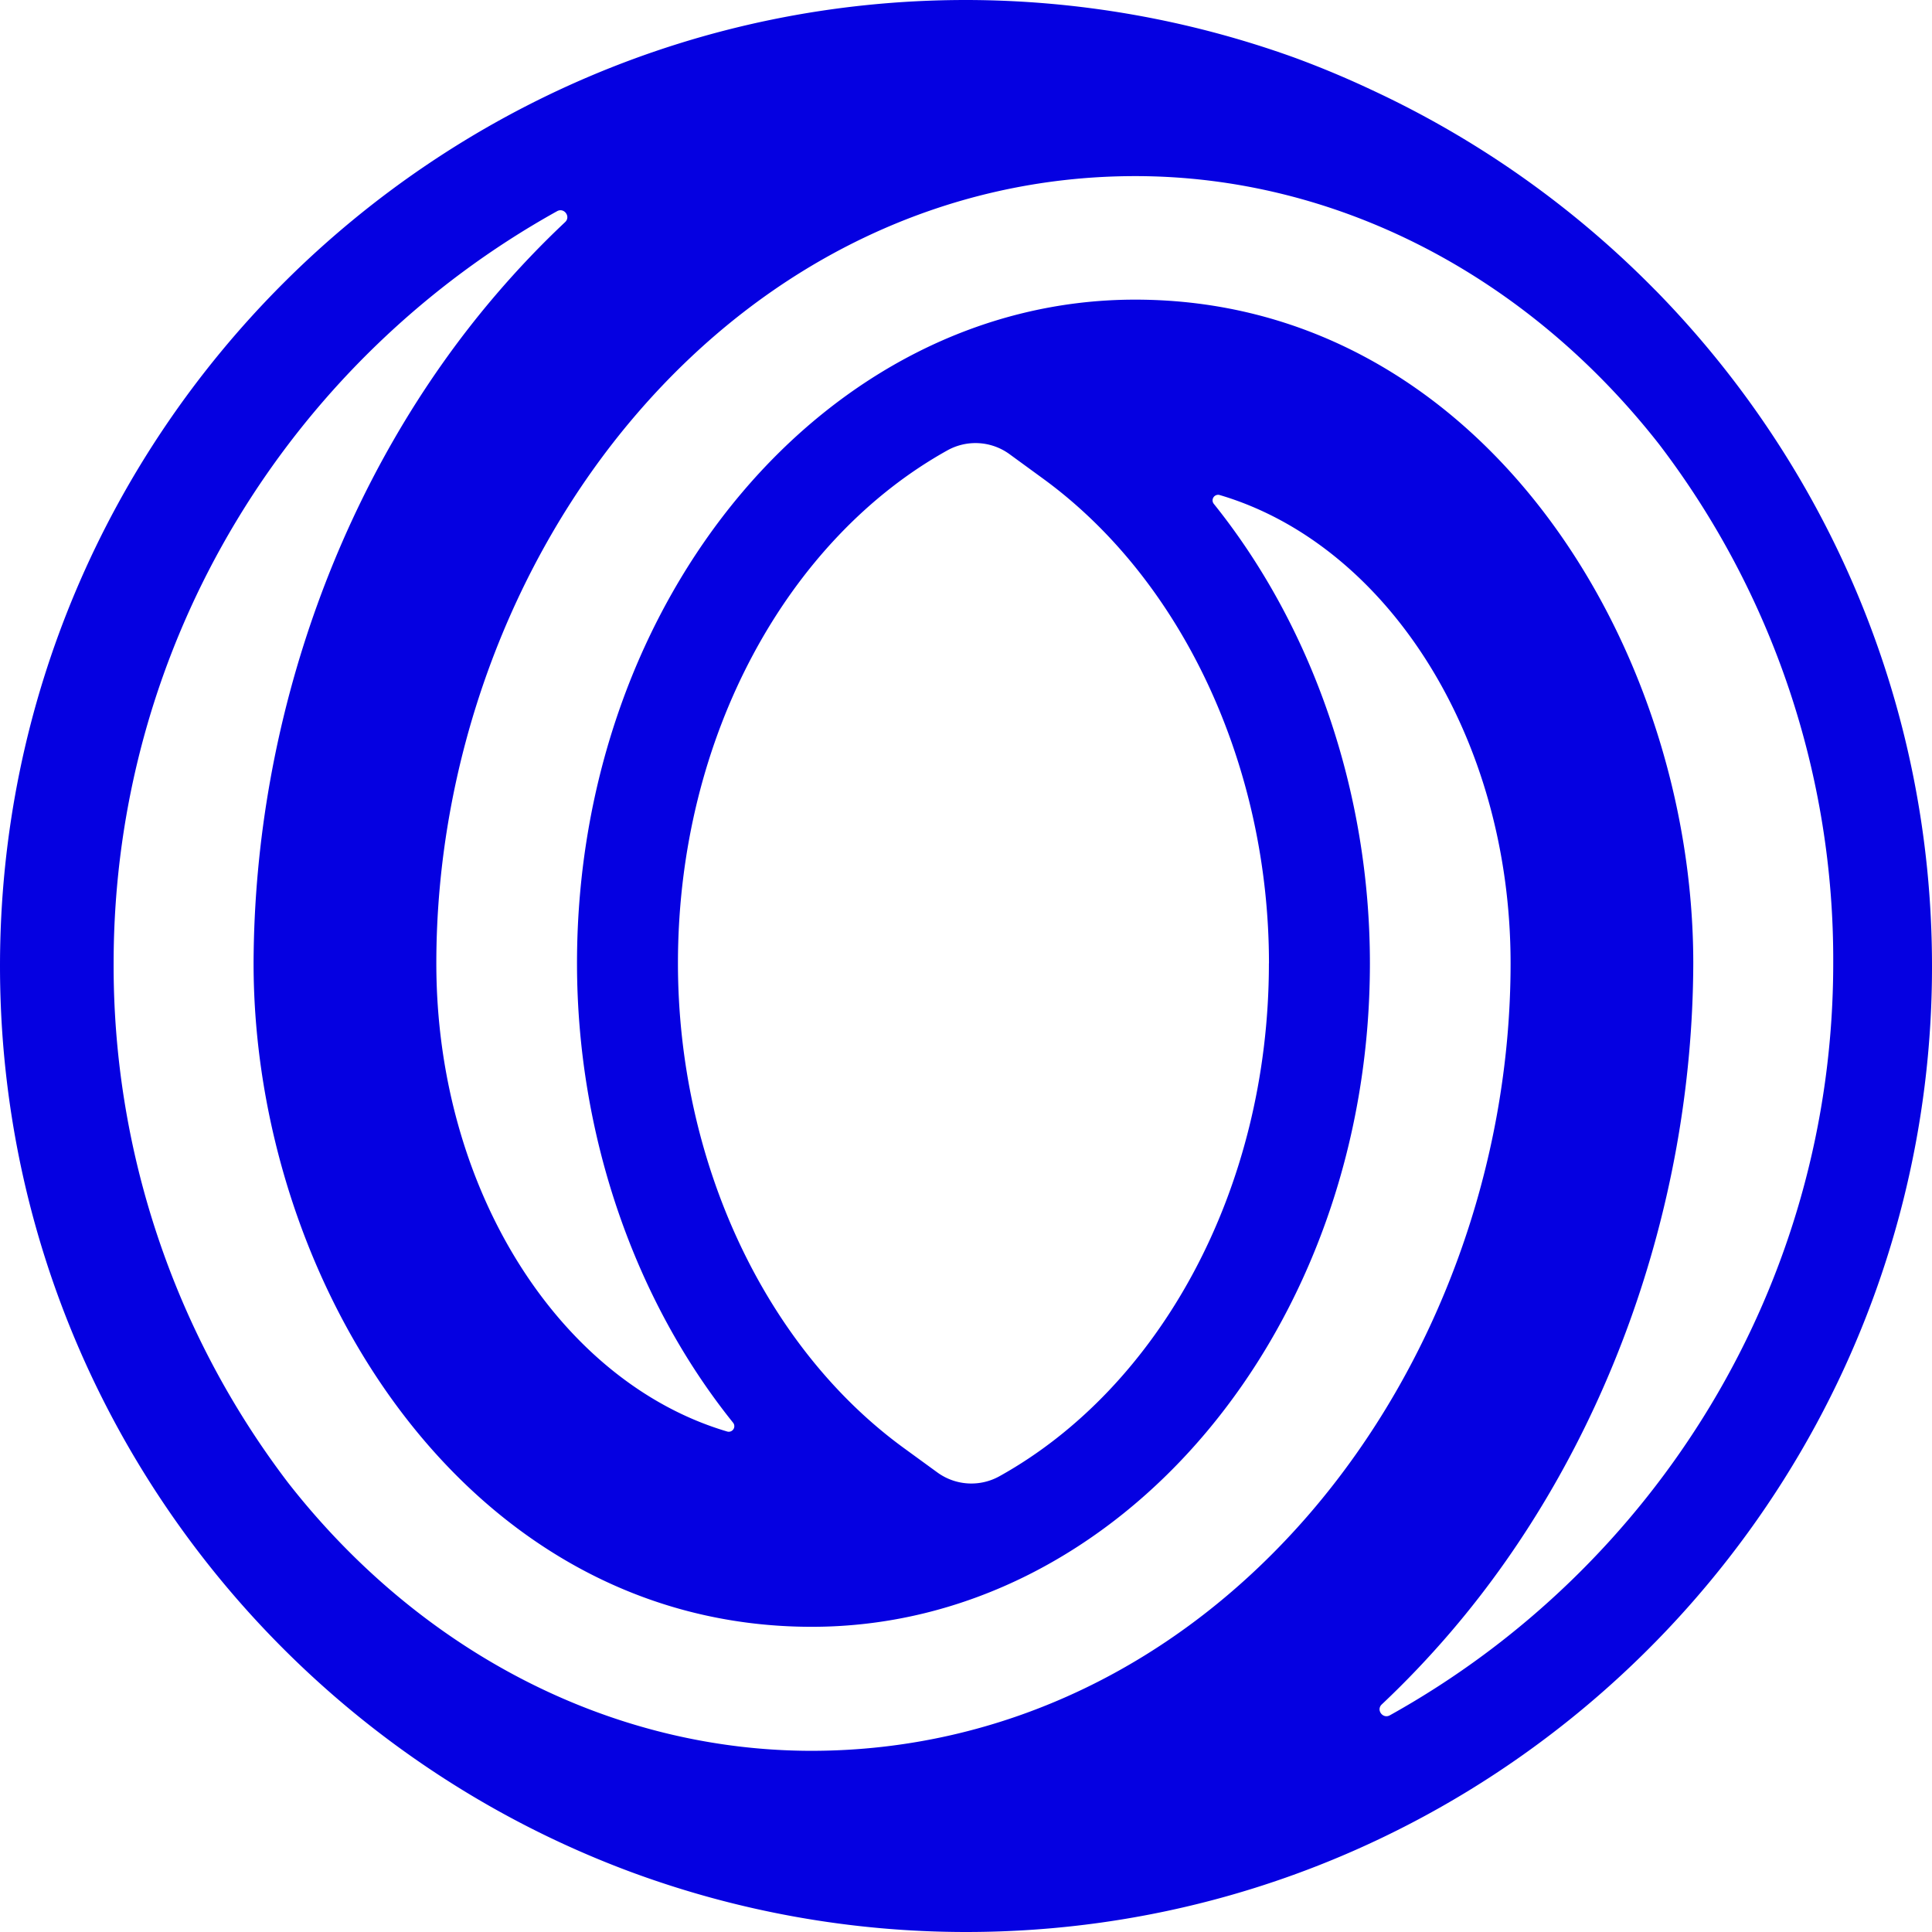 <svg width="32" height="32" fill="none" xmlns="http://www.w3.org/2000/svg"><g clip-path="url('#clip0_471_60503')"><path d="M27.42 4.809a16.072 16.072 0 0 0-4.693-3.316 15.879 15.879 0 0 0-1.274-.534A16.089 16.089 0 0 0 16 0C7.178 0 0 7.177 0 16c0 6.873 4.357 12.746 10.453 15.007A16.018 16.018 0 0 0 16 32c6.078 0 11.374-3.406 14.082-8.41A15.9 15.9 0 0 0 32 16c0-4.354-1.75-8.305-4.58-11.192ZM4.772 24.559a14.124 14.124 0 0 1-2.89-8.603c0-5.352 2.968-10.025 7.345-12.458.116-.065.23.089.134.18-.4.376-.784.779-1.15 1.207-2.537 2.966-3.998 7-4.011 11.071 0 5.285 3.535 10.989 9.246 10.989 5.097 0 9.244-4.93 9.244-10.989 0-2.846-.955-5.581-2.585-7.61a.092.092 0 0 1 .099-.146c2.755.814 4.816 3.984 4.816 7.756 0 3.331-1.21 6.648-3.316 9.1-2.184 2.541-5.118 3.941-8.258 3.943-3.306 0-6.47-1.621-8.674-4.44Zm22.71-17.198a14.067 14.067 0 0 1 2.882 8.591c0 5.353-2.968 10.025-7.344 12.459-.117.064-.23-.09-.134-.18.4-.377.784-.78 1.15-1.208 2.537-2.966 3.998-7 4.01-11.07 0-5.286-3.534-10.99-9.246-10.99-5.096 0-9.243 4.93-9.243 10.99 0 2.847.954 5.58 2.584 7.61a.092.092 0 0 1-.098.147c-2.755-.815-4.816-3.983-4.816-7.754 0-3.331 1.209-6.647 3.317-9.098 2.185-2.54 5.118-3.941 8.26-3.941 3.304 0 6.467 1.62 8.678 4.444Zm-6.465 8.595c0 3.774-1.833 7.032-4.461 8.494a.957.957 0 0 1-1.028-.06l-.563-.41c-2.305-1.682-3.736-4.758-3.736-8.026 0-3.774 1.834-7.031 4.462-8.494a.957.957 0 0 1 1.028.061l.562.41c2.305 1.682 3.737 4.757 3.737 8.026v-.001Z" fill="#0500E1"/></g><defs><clipPath id="clip0_471_60503"><path fill="#fff" d="M0 0h32v32H0z"/></clipPath></defs></svg>